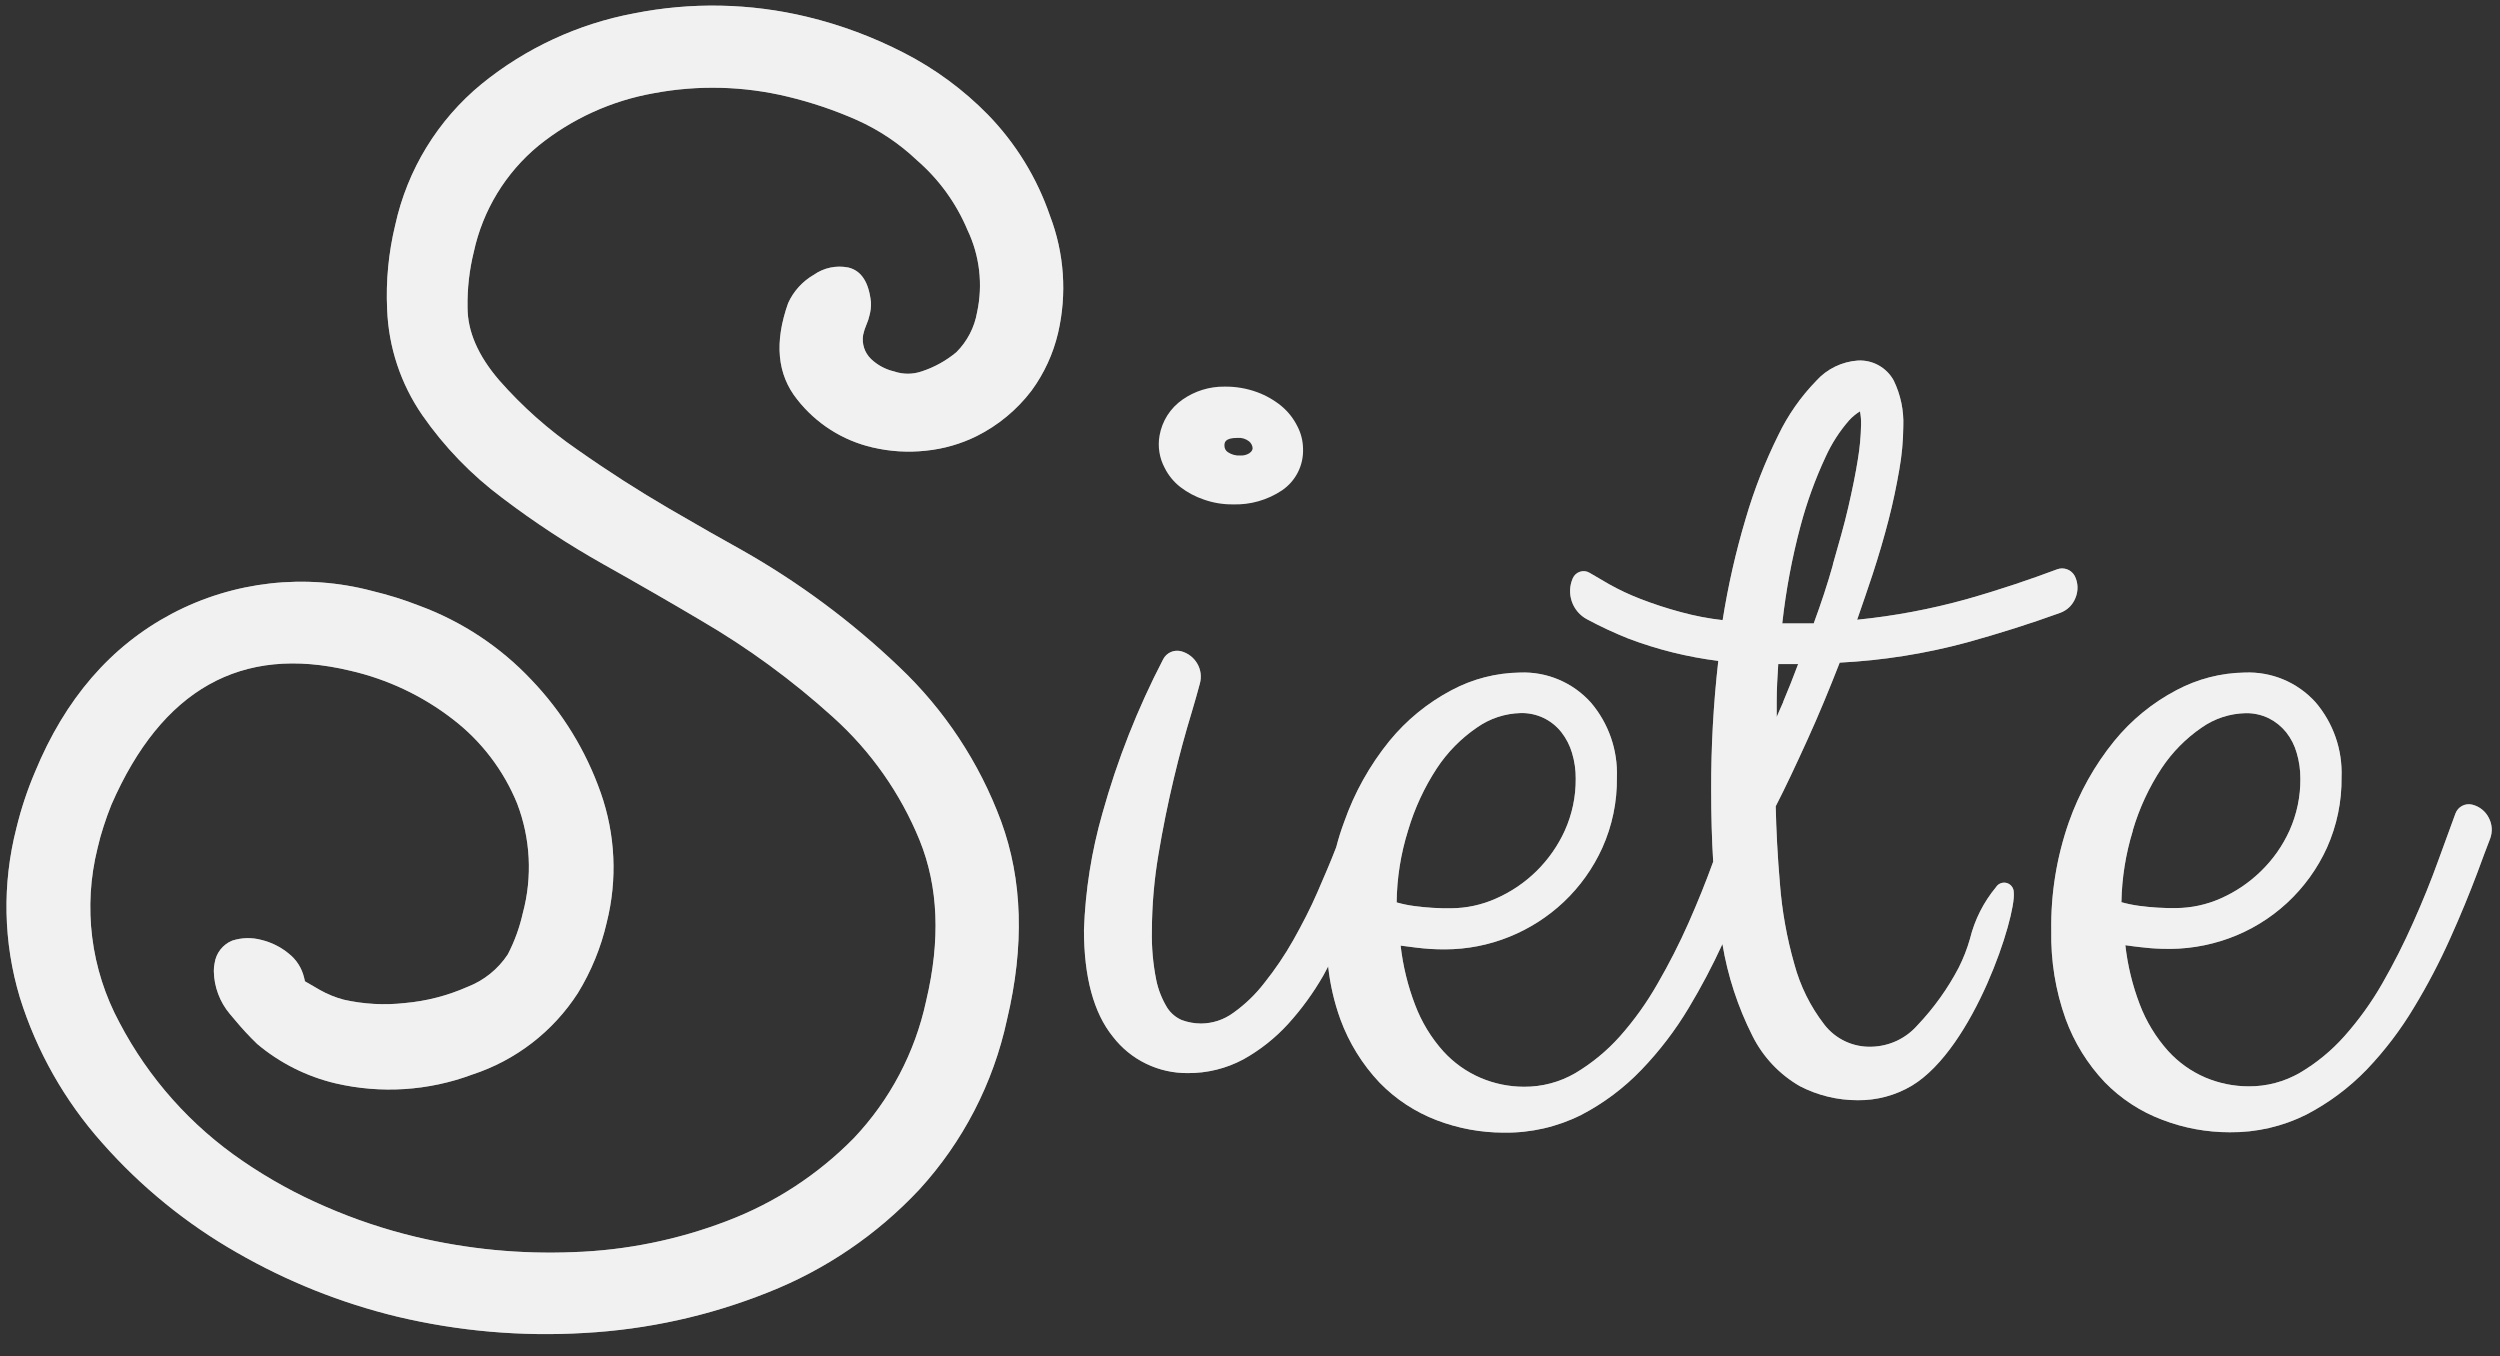 <svg width="94" height="51" viewBox="0 0 94 51" fill="none" xmlns="http://www.w3.org/2000/svg">
<rect x="0" y="0" width="94" height="51" fill="#333333" stroke="none"/>
<path d="M48.781 16.027C48.638 15.739 48.437 15.482 48.191 15.275C47.914 15.046 47.599 14.866 47.262 14.743C46.871 14.601 46.458 14.531 46.042 14.537C45.477 14.53 44.925 14.701 44.462 15.025C44.234 15.183 44.041 15.385 43.892 15.618C43.744 15.852 43.644 16.112 43.597 16.385C43.526 16.799 43.594 17.224 43.792 17.593C43.933 17.876 44.136 18.124 44.386 18.317C44.651 18.52 44.948 18.677 45.265 18.784C45.613 18.907 45.98 18.968 46.35 18.965C47.009 18.988 47.658 18.803 48.206 18.436C48.46 18.263 48.666 18.027 48.804 17.752C48.942 17.477 49.008 17.171 48.994 16.863C48.99 16.571 48.916 16.285 48.781 16.027ZM46.99 17.033C46.883 17.103 46.756 17.136 46.629 17.127C46.465 17.137 46.302 17.092 46.166 17C46.126 16.974 46.094 16.938 46.072 16.897C46.05 16.855 46.039 16.809 46.039 16.761C46.039 16.649 46.039 16.465 46.531 16.465C46.687 16.451 46.842 16.498 46.965 16.595C47.004 16.627 47.036 16.666 47.059 16.711C47.083 16.756 47.096 16.805 47.099 16.855C47.096 16.89 47.084 16.924 47.065 16.954C47.046 16.983 47.021 17.008 46.99 17.026V17.033Z" fill="#F1F1F1"/>
<path d="M78.014 21.663C77.953 21.545 77.85 21.453 77.725 21.407C77.6 21.36 77.462 21.361 77.338 21.41C76.372 21.772 75.225 22.166 73.934 22.532C72.59 22.905 71.216 23.163 69.828 23.302C70.023 22.741 70.219 22.173 70.407 21.605C70.638 20.9 70.841 20.205 71.011 19.547C71.181 18.889 71.311 18.252 71.412 17.669C71.509 17.128 71.56 16.58 71.564 16.031C71.588 15.434 71.464 14.842 71.203 14.305C71.072 14.067 70.876 13.87 70.639 13.738C70.402 13.605 70.132 13.543 69.861 13.556C69.256 13.597 68.691 13.872 68.287 14.323C67.706 14.921 67.226 15.609 66.865 16.36C66.365 17.367 65.954 18.417 65.639 19.496C65.265 20.749 64.975 22.025 64.771 23.317C64.242 23.257 63.718 23.157 63.204 23.016C62.685 22.878 62.175 22.711 61.674 22.517C61.267 22.36 60.871 22.174 60.491 21.96L59.767 21.537C59.714 21.504 59.653 21.484 59.591 21.477C59.529 21.471 59.465 21.477 59.406 21.497C59.346 21.517 59.29 21.55 59.243 21.593C59.197 21.636 59.16 21.688 59.135 21.746C59.014 22.023 59.003 22.335 59.102 22.62C59.201 22.905 59.404 23.142 59.67 23.284C60.172 23.554 60.689 23.795 61.218 24.007C62.311 24.422 63.449 24.705 64.608 24.85C64.424 26.464 64.335 28.088 64.34 29.712C64.34 30.678 64.365 31.572 64.416 32.4C64.148 33.142 63.837 33.912 63.494 34.69C63.145 35.478 62.754 36.246 62.322 36.991C61.919 37.699 61.444 38.364 60.903 38.973C60.418 39.515 59.853 39.98 59.228 40.352C58.643 40.691 57.977 40.867 57.3 40.862C56.744 40.861 56.193 40.749 55.68 40.532C55.143 40.303 54.662 39.962 54.269 39.53C53.809 39.017 53.448 38.422 53.205 37.776C52.932 37.061 52.75 36.315 52.663 35.555C52.84 35.58 53.024 35.605 53.223 35.627C53.593 35.675 53.965 35.698 54.338 35.696C55.163 35.694 55.981 35.535 56.747 35.225C57.507 34.919 58.202 34.474 58.798 33.912C59.407 33.336 59.898 32.647 60.245 31.883C60.619 31.052 60.807 30.149 60.795 29.238C60.835 28.209 60.486 27.201 59.818 26.417C59.484 26.044 59.071 25.749 58.61 25.554C58.148 25.358 57.649 25.268 57.148 25.288C56.252 25.301 55.371 25.528 54.58 25.95C53.679 26.425 52.883 27.076 52.239 27.864C51.502 28.774 50.926 29.804 50.539 30.91C50.423 31.219 50.324 31.534 50.242 31.854C50.036 32.393 49.798 32.939 49.537 33.543C49.277 34.147 48.962 34.752 48.626 35.352C48.307 35.915 47.944 36.452 47.54 36.958C47.209 37.389 46.815 37.768 46.372 38.083C46.02 38.342 45.596 38.482 45.16 38.485C44.913 38.484 44.668 38.44 44.436 38.355C44.213 38.259 44.023 38.099 43.89 37.895C43.691 37.571 43.55 37.215 43.474 36.843C43.353 36.238 43.298 35.621 43.311 35.005C43.314 34.048 43.395 33.094 43.554 32.151C43.717 31.163 43.915 30.197 44.133 29.282C44.349 28.367 44.581 27.531 44.805 26.793C44.925 26.388 45.03 26.026 45.113 25.708C45.149 25.582 45.159 25.451 45.143 25.322C45.127 25.192 45.085 25.068 45.019 24.955C44.954 24.841 44.867 24.742 44.763 24.662C44.66 24.581 44.541 24.523 44.415 24.488C44.284 24.453 44.145 24.463 44.021 24.518C43.898 24.573 43.796 24.668 43.735 24.789C42.775 26.634 42.01 28.574 41.452 30.577C41.042 32.006 40.809 33.479 40.757 34.965C40.757 36.73 41.119 38.08 41.843 38.977C42.174 39.408 42.601 39.757 43.09 39.994C43.579 40.232 44.117 40.353 44.661 40.348C45.39 40.354 46.109 40.176 46.752 39.831C47.379 39.482 47.946 39.033 48.43 38.503C48.939 37.943 49.385 37.329 49.761 36.672C49.823 36.564 49.877 36.448 49.939 36.336C50.011 37.015 50.166 37.683 50.398 38.326C50.722 39.209 51.221 40.018 51.867 40.702C52.472 41.326 53.207 41.81 54.019 42.12C54.828 42.43 55.686 42.588 56.551 42.587C57.555 42.601 58.548 42.374 59.446 41.925C60.291 41.487 61.059 40.912 61.717 40.225C62.399 39.516 62.997 38.732 63.501 37.888C63.965 37.115 64.387 36.316 64.763 35.497C64.963 36.698 65.344 37.861 65.892 38.948C66.287 39.74 66.908 40.399 67.675 40.84C68.346 41.188 69.091 41.369 69.846 41.368C70.563 41.377 71.269 41.188 71.886 40.822C74.227 39.407 75.815 34.44 75.717 33.558C75.719 33.478 75.695 33.401 75.648 33.336C75.601 33.272 75.535 33.225 75.459 33.202C75.383 33.18 75.301 33.183 75.227 33.211C75.153 33.239 75.09 33.291 75.048 33.359C74.58 33.923 74.246 34.586 74.071 35.298C73.965 35.672 73.823 36.035 73.648 36.383C73.233 37.175 72.709 37.906 72.093 38.554C71.877 38.799 71.612 38.998 71.316 39.136C71.019 39.274 70.698 39.349 70.371 39.357C70.028 39.369 69.686 39.299 69.376 39.152C69.066 39.006 68.795 38.787 68.587 38.514C68.067 37.839 67.686 37.068 67.466 36.246C67.187 35.268 67.006 34.264 66.927 33.25C66.836 32.197 66.786 31.21 66.767 30.316C67.129 29.615 67.52 28.779 67.95 27.835C68.381 26.891 68.775 25.932 69.173 24.915C70.79 24.833 72.393 24.579 73.956 24.156C75.149 23.826 76.329 23.454 77.457 23.045C77.588 22.998 77.708 22.924 77.808 22.828C77.907 22.731 77.985 22.614 78.036 22.484C78.091 22.354 78.118 22.213 78.114 22.072C78.111 21.93 78.076 21.791 78.014 21.663ZM52.945 31.221C53.19 30.392 53.556 29.603 54.03 28.88C54.428 28.279 54.939 27.76 55.535 27.354C56.019 27.013 56.593 26.824 57.185 26.811C57.478 26.805 57.768 26.867 58.033 26.992C58.298 27.118 58.53 27.304 58.711 27.535C58.891 27.767 59.026 28.03 59.109 28.312C59.203 28.625 59.25 28.951 59.247 29.278C59.253 29.95 59.113 30.615 58.838 31.228C58.318 32.373 57.393 33.286 56.24 33.789C55.715 34.023 55.148 34.146 54.573 34.151C54.108 34.158 53.644 34.13 53.184 34.068C52.957 34.039 52.734 33.993 52.514 33.93C52.524 33.011 52.669 32.098 52.945 31.221ZM67.053 26.388C66.97 26.576 66.891 26.75 66.804 26.959C66.804 26.764 66.804 26.569 66.804 26.381C66.804 25.892 66.833 25.418 66.862 24.97H67.61C67.43 25.458 67.238 25.932 67.046 26.391L67.053 26.388ZM68.92 21.226C68.717 21.949 68.479 22.672 68.196 23.439H67.013C67.15 22.201 67.379 20.975 67.701 19.771C67.938 18.882 68.252 18.015 68.641 17.181C68.868 16.679 69.168 16.213 69.531 15.799C69.65 15.67 69.786 15.558 69.936 15.466C69.968 15.634 69.981 15.806 69.976 15.976C69.968 16.408 69.928 16.838 69.857 17.264C69.774 17.793 69.651 18.397 69.495 19.073C69.34 19.75 69.133 20.459 68.913 21.229L68.92 21.226Z" fill="#F1F1F1"/>
<path d="M93.577 30.747C93.515 30.625 93.428 30.518 93.321 30.434C93.215 30.349 93.091 30.288 92.958 30.255C92.83 30.223 92.695 30.239 92.578 30.3C92.461 30.361 92.371 30.464 92.325 30.588C92.13 31.116 91.912 31.713 91.671 32.378C91.403 33.124 91.088 33.898 90.741 34.675C90.393 35.462 90.004 36.23 89.576 36.976C89.171 37.685 88.693 38.349 88.151 38.959C87.668 39.503 87.103 39.968 86.476 40.337C85.89 40.676 85.224 40.852 84.548 40.847C83.991 40.846 83.44 40.734 82.927 40.518C82.391 40.289 81.911 39.947 81.52 39.516C81.059 39.001 80.698 38.407 80.453 37.761C80.18 37.046 79.999 36.3 79.913 35.54C80.091 35.565 80.275 35.591 80.471 35.612C80.731 35.645 81.006 35.667 81.292 35.674C82.146 35.707 82.999 35.574 83.802 35.283C84.615 34.989 85.36 34.535 85.994 33.949C86.628 33.362 87.139 32.655 87.496 31.868C87.867 31.037 88.054 30.134 88.042 29.224C88.083 28.193 87.733 27.186 87.062 26.402C86.727 26.032 86.315 25.741 85.855 25.548C85.395 25.356 84.898 25.267 84.399 25.288C83.504 25.302 82.625 25.529 81.834 25.95C80.933 26.423 80.137 27.074 79.494 27.864C78.756 28.774 78.18 29.804 77.79 30.91C77.33 32.224 77.105 33.609 77.128 35.001C77.106 36.128 77.288 37.249 77.667 38.311C77.989 39.195 78.489 40.004 79.136 40.688C79.746 41.315 80.487 41.799 81.306 42.106C82.115 42.416 82.973 42.574 83.839 42.573C84.836 42.584 85.822 42.357 86.715 41.911C87.561 41.471 88.331 40.897 88.994 40.21C89.671 39.5 90.266 38.716 90.77 37.873C91.277 37.037 91.731 36.169 92.13 35.276C92.517 34.419 92.853 33.594 93.15 32.809C93.32 32.339 93.483 31.915 93.628 31.535C93.676 31.408 93.696 31.272 93.688 31.136C93.679 31 93.641 30.867 93.577 30.747ZM80.192 31.224C80.436 30.395 80.801 29.606 81.277 28.884C81.676 28.283 82.187 27.765 82.782 27.357C83.267 27.016 83.843 26.828 84.436 26.815C84.74 26.809 85.041 26.877 85.314 27.01C85.564 27.136 85.783 27.314 85.959 27.531C86.141 27.761 86.276 28.026 86.356 28.309C86.449 28.622 86.495 28.948 86.494 29.274C86.501 29.945 86.362 30.609 86.089 31.221C85.829 31.8 85.46 32.324 85.003 32.765C84.565 33.191 84.054 33.536 83.495 33.782C82.969 34.016 82.4 34.139 81.824 34.144C81.359 34.15 80.895 34.122 80.434 34.06C80.209 34.03 79.985 33.984 79.765 33.923C79.782 33.006 79.928 32.097 80.199 31.221L80.192 31.224Z" fill="#F1F1F1"/>
<path d="M33.804 25.071C32.022 23.37 30.037 21.896 27.893 20.683C27.206 20.304 26.294 19.785 25.159 19.124C24.023 18.462 22.869 17.724 21.707 16.906C20.624 16.162 19.637 15.286 18.77 14.298C17.974 13.372 17.577 12.457 17.58 11.552C17.568 10.851 17.647 10.152 17.815 9.472C18.154 7.904 19.012 6.496 20.25 5.475C21.507 4.461 23 3.783 24.591 3.503C26.255 3.192 27.966 3.236 29.612 3.633C30.505 3.847 31.377 4.141 32.216 4.512C33.05 4.885 33.815 5.396 34.477 6.025C35.304 6.741 35.954 7.638 36.377 8.647C36.837 9.611 36.964 10.7 36.738 11.744C36.64 12.311 36.368 12.835 35.961 13.242C35.575 13.564 35.132 13.809 34.655 13.965C34.318 14.081 33.953 14.081 33.616 13.965C33.293 13.89 32.996 13.73 32.755 13.502C32.634 13.386 32.542 13.242 32.49 13.082C32.438 12.922 32.426 12.752 32.455 12.587C32.484 12.453 32.527 12.322 32.582 12.196C32.629 12.09 32.665 11.98 32.69 11.867C32.736 11.703 32.756 11.534 32.748 11.364C32.669 10.612 32.386 10.174 31.895 10.058C31.671 10.014 31.441 10.015 31.219 10.062C30.996 10.109 30.785 10.202 30.599 10.333C30.174 10.578 29.836 10.95 29.634 11.397C29.11 12.87 29.222 14.076 29.97 15.014C30.68 15.924 31.681 16.563 32.806 16.823C33.463 16.978 34.142 17.02 34.814 16.946C35.48 16.879 36.128 16.693 36.727 16.396C37.535 15.991 38.239 15.407 38.786 14.688C39.261 14.039 39.6 13.301 39.784 12.518C40.124 11.05 40.017 9.515 39.477 8.108C38.99 6.687 38.194 5.391 37.147 4.313C36.228 3.375 35.164 2.591 33.996 1.991C32.837 1.393 31.611 0.936 30.343 0.631C28.207 0.117 25.985 0.073 23.831 0.504C21.735 0.898 19.771 1.808 18.115 3.152C16.462 4.506 15.315 6.379 14.859 8.466C14.609 9.501 14.506 10.565 14.556 11.628C14.609 13.053 15.067 14.433 15.876 15.607C16.705 16.801 17.721 17.853 18.886 18.722C20.096 19.64 21.368 20.474 22.691 21.218C24.023 21.966 25.237 22.665 26.334 23.316C28.12 24.356 29.792 25.579 31.323 26.966C32.744 28.244 33.857 29.828 34.579 31.597C35.285 33.341 35.366 35.356 34.821 37.642C34.404 39.577 33.463 41.361 32.101 42.797C30.758 44.163 29.137 45.223 27.347 45.904C25.497 46.615 23.54 47.013 21.559 47.08C19.571 47.161 17.581 46.968 15.644 46.508C14.484 46.231 13.349 45.852 12.255 45.376C11.162 44.907 10.118 44.333 9.136 43.661C7.185 42.334 5.591 40.546 4.495 38.456C3.409 36.444 3.115 34.1 3.67 31.883C3.735 31.597 3.811 31.326 3.898 31.062C3.985 30.797 4.076 30.533 4.188 30.259C6.083 25.917 9.074 24.236 13.159 25.216C14.566 25.537 15.885 26.16 17.026 27.043C18.098 27.865 18.931 28.958 19.443 30.208C19.949 31.528 20.024 32.974 19.656 34.339C19.535 34.877 19.346 35.398 19.092 35.887C18.724 36.444 18.192 36.871 17.569 37.11C16.826 37.438 16.034 37.642 15.225 37.714C14.456 37.801 13.678 37.758 12.924 37.588C12.613 37.505 12.314 37.384 12.034 37.226L11.466 36.897L11.434 36.759C11.348 36.395 11.14 36.072 10.844 35.844C10.548 35.603 10.202 35.431 9.831 35.341C9.467 35.242 9.082 35.253 8.724 35.37C8.551 35.443 8.4 35.559 8.285 35.707C8.17 35.855 8.096 36.031 8.069 36.217C8.048 36.315 8.039 36.416 8.04 36.517C8.05 37.107 8.264 37.675 8.644 38.127L8.825 38.34C9.09 38.661 9.373 38.967 9.672 39.255C10.525 39.972 11.535 40.479 12.62 40.735C14.325 41.132 16.11 41.017 17.75 40.406C19.39 39.871 20.795 38.788 21.729 37.338C22.232 36.517 22.599 35.621 22.814 34.683C23.219 33.07 23.14 31.374 22.587 29.806C22.03 28.221 21.141 26.773 19.978 25.559C18.805 24.315 17.358 23.36 15.753 22.77C15.478 22.662 15.189 22.56 14.888 22.466C14.588 22.372 14.291 22.293 14.009 22.224C11.474 21.549 8.777 21.853 6.456 23.078C4.16 24.296 2.445 26.282 1.312 29.036C1.023 29.715 0.791 30.417 0.617 31.134C0.078 33.231 0.123 35.435 0.747 37.508C1.379 39.53 2.434 41.393 3.844 42.974C5.293 44.618 7.005 46.012 8.909 47.098C10.794 48.184 12.824 48.995 14.939 49.507C17.243 50.055 19.615 50.261 21.979 50.119C24.347 49.989 26.679 49.473 28.881 48.592C31.035 47.742 32.973 46.425 34.557 44.736C36.208 42.936 37.349 40.728 37.863 38.34C38.524 35.564 38.449 33.075 37.639 30.873C36.823 28.671 35.511 26.685 33.804 25.071Z" fill="#F1F1F1"/>
<g style="mix-blend-mode:multiply" opacity="0.5">
<path d="M78.014 21.663C77.953 21.545 77.85 21.453 77.725 21.407C77.6 21.36 77.462 21.361 77.338 21.41C76.372 21.772 75.225 22.166 73.934 22.532C72.59 22.905 71.216 23.163 69.828 23.302C70.023 22.741 70.219 22.173 70.407 21.605C70.638 20.9 70.841 20.205 71.011 19.547C71.181 18.889 71.311 18.252 71.412 17.669C71.509 17.128 71.56 16.58 71.564 16.031C71.588 15.434 71.464 14.842 71.203 14.305C71.072 14.067 70.876 13.87 70.639 13.738C70.402 13.605 70.132 13.543 69.861 13.556C69.256 13.597 68.691 13.872 68.287 14.323C67.706 14.921 67.226 15.609 66.865 16.36C66.365 17.367 65.954 18.417 65.639 19.496C65.265 20.749 64.975 22.025 64.771 23.317C64.242 23.257 63.718 23.157 63.204 23.016C62.685 22.878 62.175 22.711 61.674 22.517C61.267 22.36 60.871 22.174 60.491 21.96L59.767 21.537C59.714 21.504 59.653 21.484 59.591 21.477C59.529 21.471 59.465 21.477 59.406 21.497C59.346 21.517 59.29 21.55 59.243 21.593C59.197 21.636 59.16 21.688 59.135 21.746C59.014 22.023 59.003 22.335 59.102 22.62C59.201 22.905 59.404 23.142 59.67 23.284C60.172 23.554 60.689 23.795 61.218 24.007C62.311 24.422 63.449 24.705 64.608 24.85C64.424 26.464 64.335 28.088 64.34 29.712C64.34 30.678 64.365 31.572 64.416 32.4C64.148 33.142 63.837 33.912 63.494 34.69C63.145 35.478 62.754 36.246 62.322 36.991C61.919 37.699 61.444 38.364 60.903 38.973C60.418 39.515 59.853 39.98 59.228 40.352C58.643 40.691 57.977 40.867 57.3 40.862C56.744 40.861 56.193 40.749 55.68 40.532C55.143 40.303 54.662 39.962 54.269 39.53C53.809 39.017 53.448 38.422 53.205 37.776C52.932 37.061 52.75 36.315 52.663 35.555C52.84 35.58 53.024 35.605 53.223 35.627C53.593 35.675 53.965 35.698 54.338 35.696C55.163 35.694 55.981 35.535 56.747 35.225C57.507 34.919 58.202 34.474 58.798 33.912C59.407 33.336 59.898 32.647 60.245 31.883C60.619 31.052 60.807 30.149 60.795 29.238C60.835 28.209 60.486 27.201 59.818 26.417C59.484 26.044 59.071 25.749 58.61 25.554C58.148 25.358 57.649 25.268 57.148 25.288C56.252 25.301 55.371 25.528 54.58 25.95C53.679 26.425 52.883 27.076 52.239 27.864C51.502 28.774 50.926 29.804 50.539 30.91C50.423 31.219 50.324 31.534 50.242 31.854C50.036 32.393 49.798 32.939 49.537 33.543C49.277 34.147 48.962 34.752 48.626 35.352C48.307 35.915 47.944 36.452 47.54 36.958C47.209 37.389 46.815 37.768 46.372 38.083C46.02 38.342 45.596 38.482 45.16 38.485C44.913 38.484 44.668 38.44 44.436 38.355C44.213 38.259 44.023 38.099 43.89 37.895C43.691 37.571 43.55 37.215 43.474 36.843C43.353 36.238 43.298 35.621 43.311 35.005C43.314 34.048 43.395 33.094 43.554 32.151C43.717 31.163 43.915 30.197 44.133 29.282C44.349 28.367 44.581 27.531 44.805 26.793C44.925 26.388 45.03 26.026 45.113 25.708C45.149 25.582 45.159 25.451 45.143 25.322C45.127 25.192 45.085 25.068 45.019 24.955C44.954 24.841 44.867 24.742 44.763 24.662C44.66 24.581 44.541 24.523 44.415 24.488C44.284 24.453 44.145 24.463 44.021 24.518C43.898 24.573 43.796 24.668 43.735 24.789C42.775 26.634 42.01 28.574 41.452 30.577C41.042 32.006 40.809 33.479 40.757 34.965C40.757 36.73 41.119 38.08 41.843 38.977C42.174 39.408 42.601 39.757 43.09 39.994C43.579 40.232 44.117 40.353 44.661 40.348C45.39 40.354 46.109 40.176 46.752 39.831C47.379 39.482 47.946 39.033 48.43 38.503C48.939 37.943 49.385 37.329 49.761 36.672C49.823 36.564 49.877 36.448 49.939 36.336C50.011 37.015 50.166 37.683 50.398 38.326C50.722 39.209 51.221 40.018 51.867 40.702C52.472 41.326 53.207 41.81 54.019 42.12C54.828 42.43 55.686 42.588 56.551 42.587C57.555 42.601 58.548 42.374 59.446 41.925C60.291 41.487 61.059 40.912 61.717 40.225C62.399 39.516 62.997 38.732 63.501 37.888C63.965 37.115 64.387 36.316 64.763 35.497C64.963 36.698 65.344 37.861 65.892 38.948C66.287 39.74 66.908 40.399 67.675 40.84C68.346 41.188 69.091 41.369 69.846 41.368C70.563 41.377 71.269 41.188 71.886 40.822C74.227 39.407 75.815 34.44 75.717 33.558C75.719 33.478 75.695 33.401 75.648 33.336C75.601 33.272 75.535 33.225 75.459 33.202C75.383 33.18 75.301 33.183 75.227 33.211C75.153 33.239 75.09 33.291 75.048 33.359C74.58 33.923 74.246 34.586 74.071 35.298C73.965 35.672 73.823 36.035 73.648 36.383C73.233 37.175 72.709 37.906 72.093 38.554C71.877 38.799 71.612 38.998 71.316 39.136C71.019 39.274 70.698 39.349 70.371 39.357C70.028 39.369 69.686 39.299 69.376 39.152C69.066 39.006 68.795 38.787 68.587 38.514C68.067 37.839 67.686 37.068 67.466 36.246C67.187 35.268 67.006 34.264 66.927 33.25C66.836 32.197 66.786 31.21 66.767 30.316C67.129 29.615 67.52 28.779 67.95 27.835C68.381 26.891 68.775 25.932 69.173 24.915C70.79 24.833 72.393 24.579 73.956 24.156C75.149 23.826 76.329 23.454 77.457 23.045C77.588 22.998 77.708 22.924 77.808 22.828C77.907 22.731 77.985 22.614 78.036 22.484C78.091 22.354 78.118 22.213 78.114 22.072C78.111 21.93 78.076 21.791 78.014 21.663ZM52.945 31.221C53.19 30.392 53.556 29.603 54.03 28.88C54.428 28.279 54.939 27.76 55.535 27.354C56.019 27.013 56.593 26.824 57.185 26.811C57.478 26.805 57.768 26.867 58.033 26.992C58.298 27.118 58.53 27.304 58.711 27.535C58.891 27.767 59.026 28.03 59.109 28.312C59.203 28.625 59.25 28.951 59.247 29.278C59.253 29.95 59.113 30.615 58.838 31.228C58.318 32.373 57.393 33.286 56.24 33.789C55.715 34.023 55.148 34.146 54.573 34.151C54.108 34.158 53.644 34.13 53.184 34.068C52.957 34.039 52.734 33.993 52.514 33.93C52.524 33.011 52.669 32.098 52.945 31.221ZM67.053 26.388C66.97 26.576 66.891 26.75 66.804 26.959C66.804 26.764 66.804 26.569 66.804 26.381C66.804 25.892 66.833 25.418 66.862 24.97H67.61C67.43 25.458 67.238 25.932 67.046 26.391L67.053 26.388ZM68.92 21.226C68.717 21.949 68.479 22.672 68.196 23.439H67.013C67.15 22.201 67.379 20.975 67.701 19.771C67.938 18.882 68.252 18.015 68.641 17.181C68.868 16.679 69.168 16.213 69.531 15.799C69.65 15.67 69.786 15.558 69.936 15.466C69.968 15.634 69.981 15.806 69.976 15.976C69.968 16.408 69.928 16.838 69.857 17.264C69.774 17.793 69.651 18.397 69.495 19.073C69.34 19.75 69.133 20.459 68.913 21.229L68.92 21.226Z" fill="#F1F1F1"/>
<path d="M93.577 30.747C93.515 30.625 93.428 30.518 93.321 30.434C93.215 30.349 93.091 30.288 92.958 30.255C92.83 30.223 92.695 30.239 92.578 30.3C92.461 30.361 92.371 30.464 92.325 30.588C92.13 31.116 91.912 31.713 91.671 32.378C91.403 33.124 91.088 33.898 90.741 34.675C90.393 35.462 90.004 36.23 89.576 36.976C89.171 37.685 88.693 38.349 88.151 38.959C87.668 39.503 87.103 39.968 86.476 40.337C85.89 40.676 85.224 40.852 84.548 40.847C83.991 40.846 83.44 40.734 82.927 40.518C82.391 40.289 81.911 39.947 81.52 39.516C81.059 39.001 80.698 38.407 80.453 37.761C80.18 37.046 79.999 36.3 79.913 35.54C80.091 35.565 80.275 35.591 80.471 35.612C80.731 35.645 81.006 35.667 81.292 35.674C82.146 35.707 82.999 35.574 83.802 35.283C84.615 34.989 85.36 34.535 85.994 33.949C86.628 33.362 87.139 32.655 87.496 31.868C87.867 31.037 88.054 30.134 88.042 29.224C88.083 28.193 87.733 27.186 87.062 26.402C86.727 26.032 86.315 25.741 85.855 25.548C85.395 25.356 84.898 25.267 84.399 25.288C83.504 25.302 82.625 25.529 81.834 25.95C80.933 26.423 80.137 27.074 79.494 27.864C78.756 28.774 78.18 29.804 77.79 30.91C77.33 32.224 77.105 33.609 77.128 35.001C77.106 36.128 77.288 37.249 77.667 38.311C77.989 39.195 78.489 40.004 79.136 40.688C79.746 41.315 80.487 41.799 81.306 42.106C82.115 42.416 82.973 42.574 83.839 42.573C84.836 42.584 85.822 42.357 86.715 41.911C87.561 41.471 88.331 40.897 88.994 40.21C89.671 39.5 90.266 38.716 90.77 37.873C91.277 37.037 91.731 36.169 92.13 35.276C92.517 34.419 92.853 33.594 93.15 32.809C93.32 32.339 93.483 31.915 93.628 31.535C93.676 31.408 93.696 31.272 93.688 31.136C93.679 31 93.641 30.867 93.577 30.747ZM80.192 31.224C80.436 30.395 80.801 29.606 81.277 28.884C81.676 28.283 82.187 27.765 82.782 27.357C83.267 27.016 83.843 26.828 84.436 26.815C84.74 26.809 85.041 26.877 85.314 27.01C85.564 27.136 85.783 27.314 85.959 27.531C86.141 27.761 86.276 28.026 86.356 28.309C86.449 28.622 86.495 28.948 86.494 29.274C86.501 29.945 86.362 30.609 86.089 31.221C85.829 31.8 85.46 32.324 85.003 32.765C84.565 33.191 84.054 33.536 83.495 33.782C82.969 34.016 82.4 34.139 81.824 34.144C81.359 34.15 80.895 34.122 80.434 34.06C80.209 34.03 79.985 33.984 79.765 33.923C79.782 33.006 79.928 32.097 80.199 31.221L80.192 31.224Z" fill="#F1F1F1"/>
<path d="M33.804 25.071C32.022 23.37 30.037 21.896 27.893 20.683C27.206 20.304 26.294 19.785 25.159 19.124C24.023 18.462 22.869 17.724 21.707 16.906C20.624 16.162 19.637 15.286 18.77 14.298C17.974 13.372 17.577 12.457 17.58 11.552C17.568 10.851 17.647 10.152 17.815 9.472C18.154 7.904 19.012 6.496 20.25 5.475C21.507 4.461 23 3.783 24.591 3.503C26.255 3.192 27.966 3.236 29.612 3.633C30.505 3.847 31.377 4.141 32.216 4.512C33.05 4.885 33.815 5.396 34.477 6.025C35.304 6.741 35.954 7.638 36.377 8.647C36.837 9.611 36.964 10.7 36.738 11.744C36.64 12.311 36.368 12.835 35.961 13.242C35.575 13.564 35.132 13.809 34.655 13.965C34.318 14.081 33.953 14.081 33.616 13.965C33.293 13.89 32.996 13.73 32.755 13.502C32.634 13.386 32.542 13.242 32.49 13.082C32.438 12.922 32.426 12.752 32.455 12.587C32.484 12.453 32.527 12.322 32.582 12.196C32.629 12.09 32.665 11.98 32.69 11.867C32.736 11.703 32.756 11.534 32.748 11.364C32.669 10.612 32.386 10.174 31.895 10.058C31.671 10.014 31.441 10.015 31.219 10.062C30.996 10.109 30.785 10.202 30.599 10.333C30.174 10.578 29.836 10.95 29.634 11.397C29.11 12.87 29.222 14.076 29.97 15.014C30.68 15.924 31.681 16.563 32.806 16.823C33.463 16.978 34.142 17.02 34.814 16.946C35.48 16.879 36.128 16.693 36.727 16.396C37.535 15.991 38.239 15.407 38.786 14.688C39.261 14.039 39.6 13.301 39.784 12.518C40.124 11.05 40.017 9.515 39.477 8.108C38.99 6.687 38.194 5.391 37.147 4.313C36.228 3.375 35.164 2.591 33.996 1.991C32.837 1.393 31.611 0.936 30.343 0.631C28.207 0.117 25.985 0.073 23.831 0.504C21.735 0.898 19.771 1.808 18.115 3.152C16.462 4.506 15.315 6.379 14.859 8.466C14.609 9.501 14.506 10.565 14.556 11.628C14.609 13.053 15.067 14.433 15.876 15.607C16.705 16.801 17.721 17.853 18.886 18.722C20.096 19.64 21.368 20.474 22.691 21.218C24.023 21.966 25.237 22.665 26.334 23.316C28.12 24.356 29.792 25.579 31.323 26.966C32.744 28.244 33.857 29.828 34.579 31.597C35.285 33.341 35.366 35.356 34.821 37.642C34.404 39.577 33.463 41.361 32.101 42.797C30.758 44.163 29.137 45.223 27.347 45.904C25.497 46.615 23.54 47.013 21.559 47.08C19.571 47.161 17.581 46.968 15.644 46.508C14.484 46.231 13.349 45.852 12.255 45.376C11.162 44.907 10.118 44.333 9.136 43.661C7.185 42.334 5.591 40.546 4.495 38.456C3.409 36.444 3.115 34.1 3.67 31.883C3.735 31.597 3.811 31.326 3.898 31.062C3.985 30.797 4.076 30.533 4.188 30.259C6.083 25.917 9.074 24.236 13.159 25.216C14.566 25.537 15.885 26.16 17.026 27.043C18.098 27.865 18.931 28.958 19.443 30.208C19.949 31.528 20.024 32.974 19.656 34.339C19.535 34.877 19.346 35.398 19.092 35.887C18.724 36.444 18.192 36.871 17.569 37.11C16.826 37.438 16.034 37.642 15.225 37.714C14.456 37.801 13.678 37.758 12.924 37.588C12.613 37.505 12.314 37.384 12.034 37.226L11.466 36.897L11.434 36.759C11.348 36.395 11.14 36.072 10.844 35.844C10.548 35.603 10.202 35.431 9.831 35.341C9.467 35.242 9.082 35.253 8.724 35.37C8.551 35.443 8.4 35.559 8.285 35.707C8.17 35.855 8.096 36.031 8.069 36.217C8.048 36.315 8.039 36.416 8.04 36.517C8.05 37.107 8.264 37.675 8.644 38.127L8.825 38.34C9.09 38.661 9.373 38.967 9.672 39.255C10.525 39.972 11.535 40.479 12.62 40.735C14.325 41.132 16.11 41.017 17.75 40.406C19.39 39.871 20.795 38.788 21.729 37.338C22.232 36.517 22.599 35.621 22.814 34.683C23.219 33.07 23.14 31.374 22.587 29.806C22.03 28.221 21.141 26.773 19.978 25.559C18.805 24.315 17.358 23.36 15.753 22.77C15.478 22.662 15.189 22.56 14.888 22.466C14.588 22.372 14.291 22.293 14.009 22.224C11.474 21.549 8.777 21.853 6.456 23.078C4.16 24.296 2.445 26.282 1.312 29.036C1.023 29.715 0.791 30.417 0.617 31.134C0.078 33.231 0.123 35.435 0.747 37.508C1.379 39.53 2.434 41.393 3.844 42.974C5.293 44.618 7.005 46.012 8.909 47.098C10.794 48.184 12.824 48.995 14.939 49.507C17.243 50.055 19.615 50.261 21.979 50.119C24.347 49.989 26.679 49.473 28.881 48.592C31.035 47.742 32.973 46.425 34.557 44.736C36.208 42.936 37.349 40.728 37.863 38.34C38.524 35.564 38.449 33.075 37.639 30.873C36.823 28.671 35.511 26.685 33.804 25.071Z" fill="#F1F1F1"/>
</g>
</svg>
